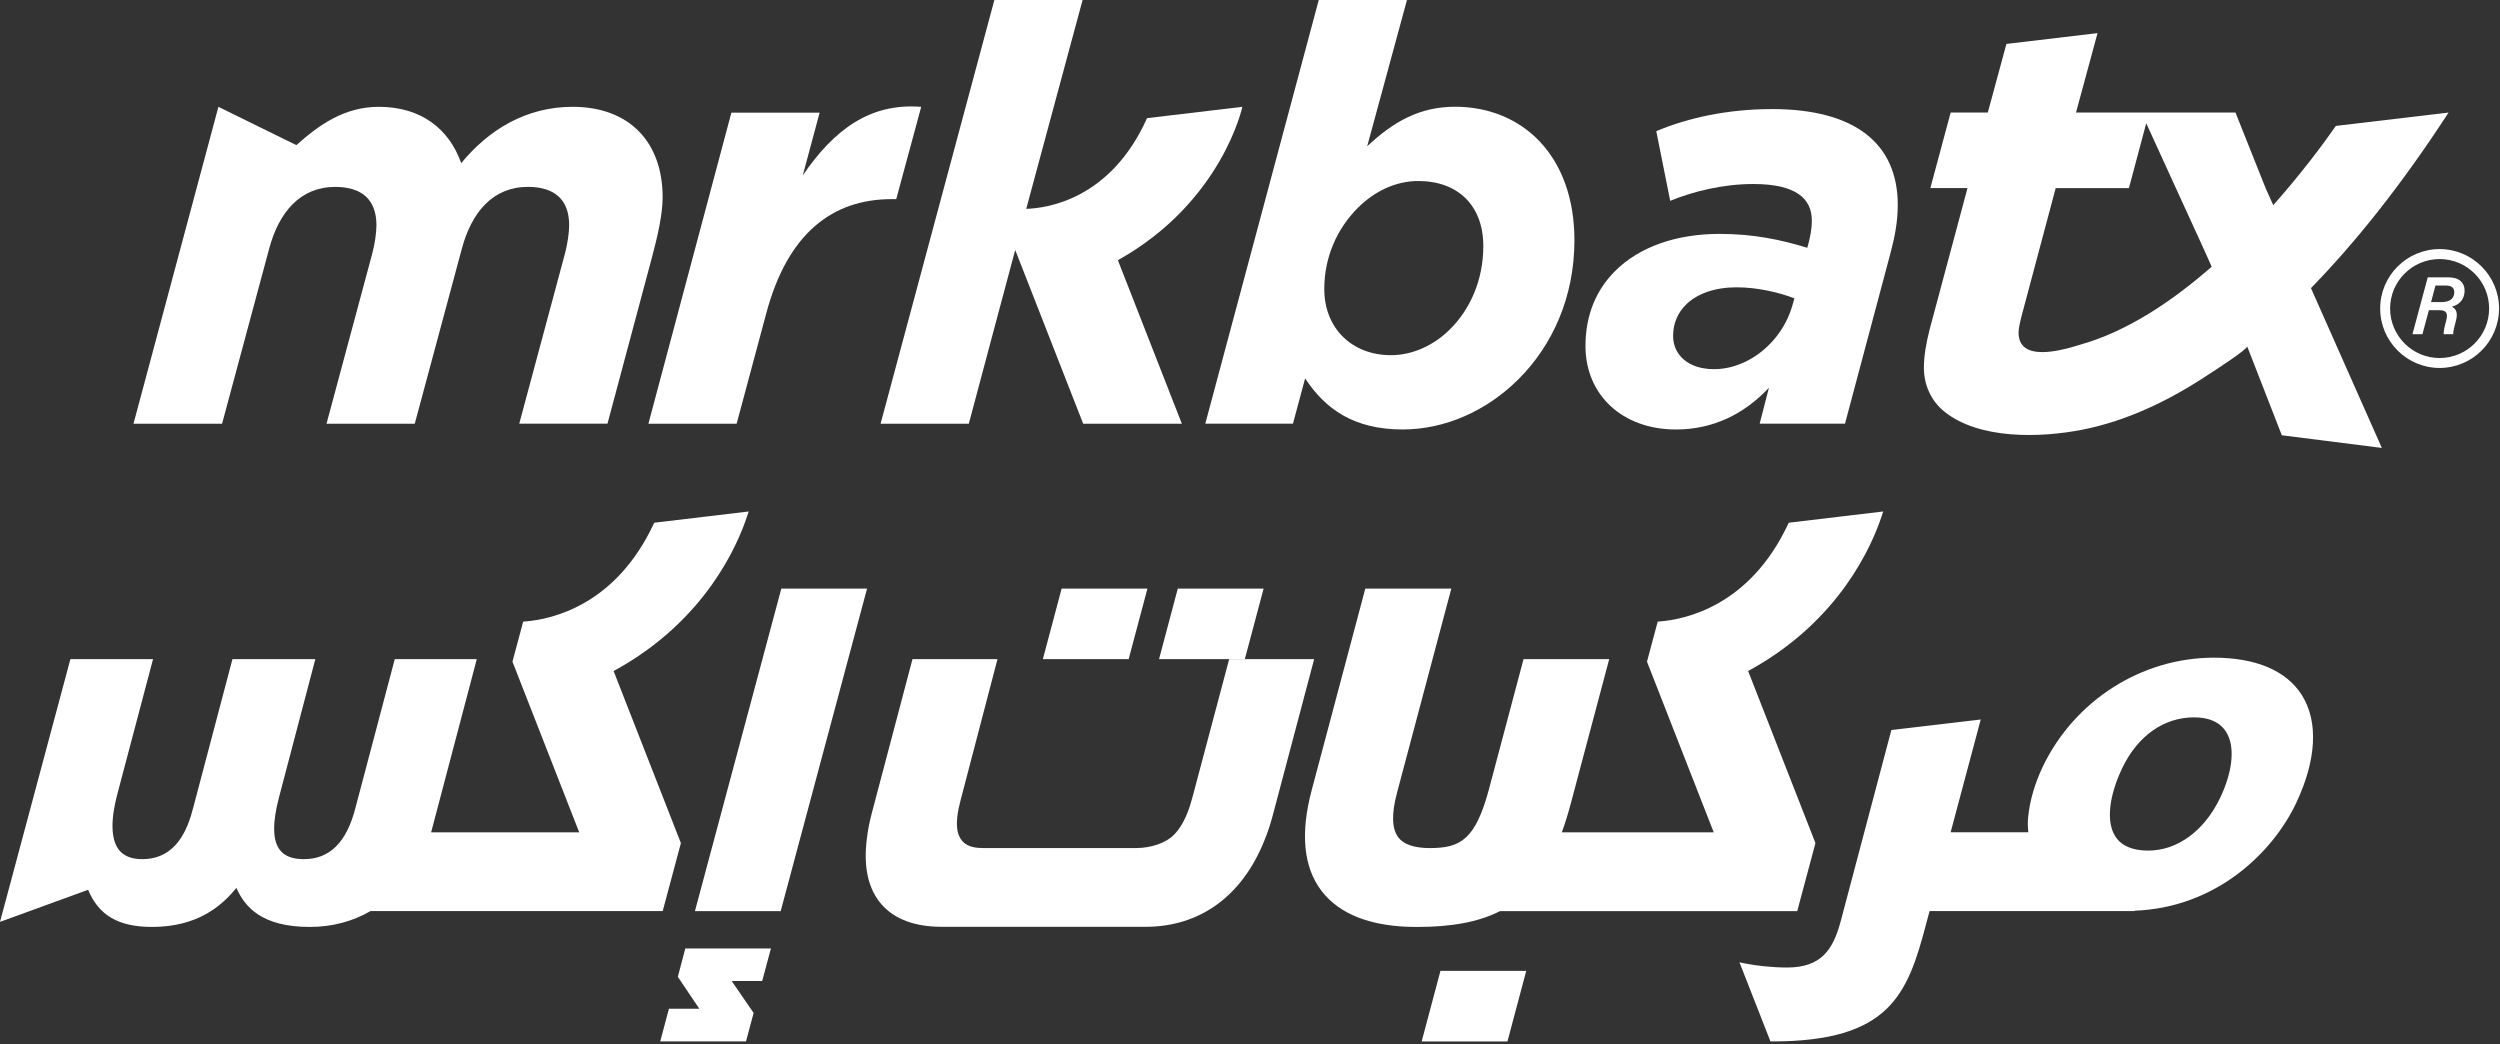 <svg width="869" height="363" viewBox="0 0 869 363" fill="none" xmlns="http://www.w3.org/2000/svg">
<rect x="0" y="0" width="869" height="363" fill="#333333" stroke="none"/>
<path d="M230.33 68.61C230.33 49.04 218.43 37.13 199.06 37.13C182.72 37.13 169.8 45.2 160.32 56.7C156.08 44.79 146.4 37.13 131.67 37.13C119.56 37.13 110.69 43.59 103.02 50.45L75.92 37.13L46.4 147.29H77.19L93.53 86.56C96.96 73.65 104.43 64.97 116.53 64.97C126.01 64.97 130.85 69.61 130.85 78.28C130.85 80.9 130.25 84.94 129.44 87.96L113.5 147.28H144.17L160.51 86.55C163.94 73.64 171.41 64.96 183.51 64.96C192.99 64.96 197.84 69.6 197.84 78.27C197.84 80.89 197.23 84.93 196.43 87.95L180.49 147.27H211.16L226.7 89.16C228.52 82.3 230.33 74.63 230.33 68.58V68.61Z" fill="white"/>
<path d="M311.53 69.22L320.21 37.14C302.46 35.73 289.95 45.01 279.05 60.95L284.9 39.16H254.23L225.38 147.3H256.05L266.34 108.97C273.8 80.92 289.54 69.22 309.92 69.22H311.53Z" fill="white"/>
<path d="M505.71 37.11C493.61 37.11 484.51 42.15 475.24 50.83L489.06 0H458.4L418.96 147.27H449.43L453.66 131.53C460.72 142.23 470.6 149.28 487.57 149.28C502.3 149.28 516.81 142.84 527.92 131.72C539.6 120.04 547.27 103.29 547.27 83.5C547.27 54.26 529.32 37.1 505.71 37.1V37.11ZM504.09 114.39C498.46 120.05 490.98 123.46 483.51 123.46C470.01 123.46 460.32 114.19 460.32 100.47C460.32 89.36 464.75 79.47 472.02 72.22C477.87 66.37 485.32 62.92 493 62.92C506.72 62.92 515.6 71.4 515.6 85.52C515.6 97.45 510.95 107.53 504.09 114.39Z" fill="white"/>
<path d="M615.88 37.92C600.56 37.92 586.81 40.94 575.72 45.59L580.56 69.81C588.43 66.56 598.93 63.96 609.43 63.96C624.55 63.96 629.79 69.2 629.79 76.67C629.79 79.89 629.2 82.3 628.59 84.74L628.2 86.14C619.1 83.31 609.44 81.3 597.73 81.3C582.78 81.3 569.87 85.75 561.41 94.21C554.94 100.68 551.11 109.36 551.11 120.25C551.11 137.19 563.82 149.29 582.59 149.29C595.3 149.29 606.2 144.05 614.88 134.78L611.66 147.27H641.32L657.25 87.54C658.68 82.11 659.66 76.87 659.66 71.21C659.66 50.01 644.93 37.91 615.89 37.91L615.88 37.92ZM622.93 106.53C619.51 118.24 608.4 128.32 595.71 128.32C587.03 128.32 581.57 123.48 581.57 116.81C581.57 112.38 583.19 108.74 586.02 105.92C589.86 102.08 596.1 99.87 603.58 99.87C611.06 99.87 618.51 101.69 623.74 103.71L622.93 106.54V106.53Z" fill="white"/>
<path d="M851.11 39.12L811.94 43.77C807.12 50.7 799.6 60.71 790.18 71.31L787.6 65.58L777.05 39.12H721.62L729.1 11.51L697.43 15.27L690.96 39.12H678.05L670.99 65.38H683.9L670.77 114.39C669.57 119.21 668.75 123.44 668.75 127.89C668.75 133.79 671.23 139.32 675.81 143.04C687.98 152.85 709.2 152.21 723.74 149.38C739.43 146.31 754.16 139.13 767.41 130.35C768.81 129.44 781.48 121.32 781.11 120.37L793.16 151.3L827.93 155.7L803.29 100.15C818.27 84.78 834.35 64.94 851.12 39.12H851.11ZM723.19 119.78C718.62 121.23 713.82 122.39 709.94 122.39C705.1 122.39 701.65 120.64 701.65 115.58C701.65 114.4 702.07 112.38 702.46 110.76L714.56 65.39H740.01L746.03 42.84L766.61 87.84L768.77 92.71C755.02 104.76 739.38 115.21 723.18 119.78H723.19Z" fill="white"/>
<path d="M431.85 37.13L398.71 41.07C385.97 69.53 363.6 72.4 356.72 72.59L376.31 0H345.64L306.09 147.28H336.76L345.64 113.99L352.89 86.89L376.51 147.28H410.81L388.58 90.45C424.84 70.17 431.85 37.11 431.85 37.11V37.13Z" fill="white"/>
<path d="M856.69 101.44C856.86 98.32 854.85 96.4 851.11 96.4H843.88L838.57 116.17H842.04L844.28 107.83H848.04C850.47 107.83 850.94 109.06 850.3 111.44C849.64 113.85 849.37 115.3 849.41 116.16H852.75C852.68 115.25 853.09 113.7 853.71 111.41C854.62 108.04 853.12 107.01 852.23 106.61C854.74 106 856.51 104.22 856.68 101.42L856.69 101.44ZM848.55 105H845.03L846.58 99.25H850.15C852.26 99.25 853.2 100.11 853.1 101.81C852.95 104.1 851.16 105.01 848.55 105.01V105Z" fill="white"/>
<path d="M848.01 86.58C836.62 86.58 827.35 95.85 827.35 107.24C827.35 118.63 836.62 127.9 848.01 127.9C859.4 127.9 868.67 118.63 868.67 107.24C868.67 95.85 859.4 86.58 848.01 86.58ZM848.01 124.45C838.52 124.45 830.8 116.73 830.8 107.24C830.8 97.75 838.52 90.05 848.01 90.05C857.5 90.05 865.22 97.75 865.22 107.24C865.22 116.73 857.5 124.45 848.01 124.45Z" fill="white"/>
<path d="M800.12 241.61C794.76 233.12 784.18 228.61 769.53 228.61C744.39 228.61 721.04 243.52 710.04 266.56C707.44 272.02 705.59 278 704.98 284.02C704.8 285.77 704.85 287.53 705.04 289.3H678.04L688.5 250.1L657.44 253.76L639.91 319.91C637.25 330.04 633.17 336.31 621.17 336.31C616.03 336.31 610.38 335.65 607.03 334.98L604.64 334.51L615.41 362H616.05C656.77 362 663.04 345.77 669.46 321.4L670.72 316.68H741.99L741.92 316.57C770.65 315.5 790.07 296.08 798.07 279.3C805.22 264.26 805.96 250.87 800.12 241.6V241.61ZM771.74 277.29C766.24 288.81 756.88 295.67 746.67 295.67C741.2 295.67 737.33 293.99 735.24 290.66C732.09 285.67 733.01 276.81 737.7 266.97C743.06 255.77 752.15 249.35 762.7 249.35C767.94 249.35 771.69 251.07 773.81 254.43C776.96 259.42 776.18 267.98 771.74 277.3V277.29Z" fill="white"/>
<path d="M271.59 204.59L241.56 316.7H271.37L301.39 204.59H271.59Z" fill="white"/>
<path d="M624.72 316.69L631.05 293.06L607.65 233.25L608.87 232.57C639.5 215.44 650.68 189.68 654.07 179.4L654.6 177.79L621.76 181.7L621.51 182.24C608.19 210.58 585.93 215.3 576.98 216.01L576.22 216.07L572.49 229.99L595.69 289.31H542.89C544.01 286.24 545.04 282.92 546 279.33L559.36 229.12H529.58L517.68 273.88C512.94 291.88 507.7 294.79 496.98 294.79C491.6 294.79 487.92 293.54 486.04 291.06C483.8 288.08 483.64 282.89 485.58 275.65L504.48 204.59H474.58L455.93 274.71C451.96 289.66 453.09 301.39 459.3 309.59C465.65 317.95 476.82 322.21 492.5 322.21C504.42 322.21 513.85 320.55 521.39 316.71C521.39 316.71 521.4 316.71 521.41 316.7H624.72V316.69Z" fill="white"/>
<path d="M427.26 229.12L414.49 277.15C414.22 278.15 413.92 279.17 413.59 280.2L413.35 280.89C413.24 281.2 413.13 281.52 413.04 281.78C412.48 283.32 411.78 284.85 410.94 286.32C410.03 287.9 409.04 289.21 407.98 290.26C405.4 292.92 400.1 294.78 395.1 294.78H341.56C337.25 294.78 334.67 293.48 333.43 290.66C332.98 289.74 332.71 288.52 332.64 287.06C332.59 285.61 332.69 284.1 332.93 282.64C333 282.31 333.06 281.97 333.11 281.64L333.22 281.04C333.44 279.98 333.69 278.95 333.95 277.96L346.73 229.11H317.18L303.03 282.68C302.19 285.86 301.62 288.83 301.32 291.49C300.06 301.39 301.8 309.1 306.47 314.41C311 319.55 318.04 322.16 327.41 322.16H398.18C417.04 322.16 431.69 311.55 439.44 292.31C440.55 289.64 441.55 286.67 442.39 283.5L456.8 229.12H427.25H427.26Z" fill="white"/>
<path d="M235.61 339.54L243.08 350.63H232.53L229.49 361.99H259.31L261.96 352.1L254.33 341H264.94L267.97 329.69H238.21L235.61 339.54Z" fill="white"/>
<path d="M494.17 362.01H523.99L530.52 337.48H500.7L494.17 362.01Z" fill="white"/>
<path d="M439.23 204.59H409.4L402.88 229.12H432.7L439.23 204.59Z" fill="white"/>
<path d="M398.85 204.59H369.02L362.5 229.12H392.32L398.85 204.59Z" fill="white"/>
<path d="M229.49 316.69H230.35L236.68 293.06L213.29 233.25L214.51 232.57C245.14 215.44 256.32 189.68 259.71 179.4L260.24 177.79L227.4 181.7L227.15 182.24C213.83 210.58 191.57 215.3 182.62 216.01L181.86 216.07L178.13 229.99L201.33 289.31H149.86L165.73 229.12H137.22L123.6 280.63C120.54 292.75 114.66 298.64 105.61 298.64C101.66 298.64 98.93 297.59 97.27 295.43C94.73 292.13 94.64 285.97 96.99 277.12L109.61 229.12H80.8L67.19 280.65C65.22 288.37 61.24 298.64 49.42 298.64C45.7 298.64 42.97 297.53 41.29 295.34C38.54 291.76 38.38 285.03 40.83 275.86L53.2 229.11H24.47L0 320.45L30.63 309.29C34.34 318.21 41.23 322.2 52.84 322.2C68.74 322.2 77.15 314.84 82.16 308.62C85.1 315.28 91.02 322.2 107.66 322.2C115.44 322.2 122.58 320.31 128.81 316.68H229.5L229.49 316.69Z" fill="white"/>
</svg>
